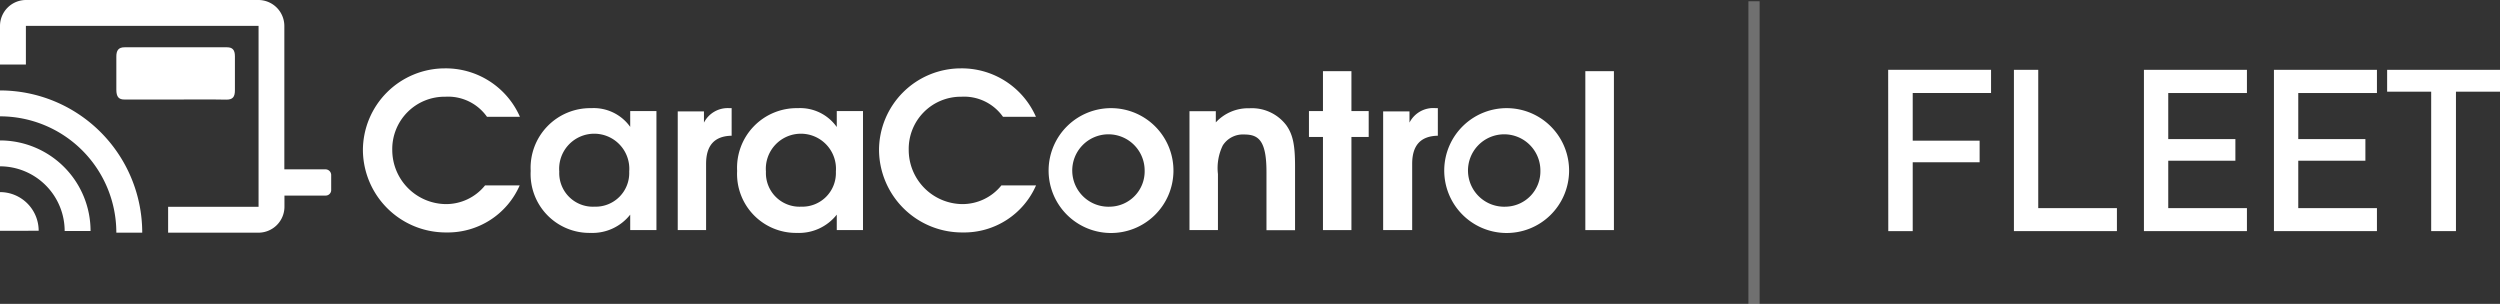 <svg xmlns="http://www.w3.org/2000/svg" width="223.06" height="27.11" viewBox="0 0 223.06 27.11"><rect x="0" y="0" width="223.06" height="27.11" fill="#333333" stroke="none"/><defs><style>.a,.b{fill:#fff;}.b{opacity:0.3;isolation:isolate;}</style></defs><title>Kreslicí plátno 1</title><path class="a" d="M29.05,15.11H25.37V2.31A2.32,2.32,0,0,0,23.06,0H2.31A2.32,2.32,0,0,0,0,2.31V5.76H2.31V2.31H23.07V18.45H15v2.31h8.07a2.32,2.32,0,0,0,2.31-2.31v-1h3.68a.49.49,0,0,0,.49-.49V15.6A.51.51,0,0,0,29.05,15.11Z"/><path class="a" d="M20.2,8.89c.55,0,.77-.22.76-.87,0-1,0-2,0-3,0-.57-.22-.8-.7-.8q-4.58,0-9.15,0c-.53,0-.74.27-.73.86,0,1,0,1.94,0,2.92,0,.65.22.89.75.88,1.51,0,3,0,4.56,0S18.69,8.86,20.2,8.89Z"/><path class="a" d="M0,17.14v3.45H3.45A3.45,3.45,0,0,0,0,17.14Z"/><path class="a" d="M0,12.53H0v2.31a5.78,5.78,0,0,1,5.77,5.77H8.08A8.08,8.08,0,0,0,0,12.53Z"/><path class="a" d="M0,8.07v2.31A10.38,10.38,0,0,1,10.38,20.76h2.31A12.69,12.69,0,0,0,0,8.07Z"/><path class="a" d="M39.73,8.63a4.25,4.25,0,0,1,3.72,1.79h2.94A7.23,7.23,0,0,0,39.67,6.1a7.32,7.32,0,0,0-7.29,7.29v0a7.4,7.4,0,0,0,7.46,7.35,7,7,0,0,0,6.53-4.2H43.28a4.46,4.46,0,0,1-3.51,1.67A4.83,4.83,0,0,1,35,13.41,4.67,4.67,0,0,1,39.73,8.63Z"/><path class="a" d="M56.23,11.32a4,4,0,0,0-3.47-1.67,5.32,5.32,0,0,0-5.41,5.6,5.25,5.25,0,0,0,5.35,5.53,4.28,4.28,0,0,0,3.53-1.63v1.38h2.34V9.91H56.23Zm-3.18,7.12a3,3,0,0,1-3.15-3.13,3.13,3.13,0,1,1,6.24,0A3,3,0,0,1,53.05,18.44Z"/><path class="a" d="M62.81,10.94v-1H60.47V20.53H63V14.62c0-1.65.75-2.48,2.28-2.51V9.65h-.19A2.38,2.38,0,0,0,62.81,10.94Z"/><path class="a" d="M74.65,11.32a4,4,0,0,0-3.47-1.67,5.32,5.32,0,0,0-5.41,5.6,5.26,5.26,0,0,0,5.36,5.53,4.28,4.28,0,0,0,3.53-1.63v1.38H77V9.91H74.66v1.41Zm-3.16,7.12a3,3,0,0,1-3.15-3.13,3.13,3.13,0,1,1,6.24,0A3,3,0,0,1,71.49,18.44Z"/><path class="a" d="M85.77,8.63a4.25,4.25,0,0,1,3.72,1.79h2.94A7.23,7.23,0,0,0,85.71,6.1a7.31,7.31,0,0,0-7.28,7.29v0a7.41,7.41,0,0,0,7.47,7.35,7,7,0,0,0,6.54-4.2H89.35a4.46,4.46,0,0,1-3.51,1.67,4.83,4.83,0,0,1-4.76-4.84A4.65,4.65,0,0,1,85.77,8.63Z"/><path class="a" d="M99.23,9.65a5.57,5.57,0,1,0,5.47,5.65A5.57,5.57,0,0,0,99.23,9.65Zm-.17,8.79a3.23,3.23,0,1,1,3.07-3.22A3.15,3.15,0,0,1,99.06,18.44Z"/><path class="a" d="M111.48,9.66a3.93,3.93,0,0,0-3,1.26v-1h-2.35V20.53h2.54v-5a4.61,4.61,0,0,1,.43-2.55A2.12,2.12,0,0,1,111,12c1.27,0,2,.5,2,3.34v5.2h2.55v-5.7c0-1.9-.19-2.82-.77-3.65A3.85,3.85,0,0,0,111.48,9.66Z"/><polygon class="a" points="120.58 6.35 118.04 6.35 118.04 9.91 116.79 9.91 116.79 12.22 118.04 12.22 118.04 20.53 120.58 20.53 120.58 12.22 122.12 12.22 122.12 9.91 120.58 9.91 120.58 6.35"/><path class="a" d="M125.76,10.94v-1h-2.35V20.53H126V14.62c0-1.65.75-2.48,2.29-2.51V9.65h-.19A2.38,2.38,0,0,0,125.76,10.94Z"/><path class="a" d="M134.54,9.65A5.57,5.57,0,1,0,140,15.3,5.57,5.57,0,0,0,134.54,9.65Zm-.17,8.79a3.23,3.23,0,1,1,3.07-3.22A3.15,3.15,0,0,1,134.37,18.44Z"/><rect class="a" x="141.45" y="6.35" width="2.55" height="14.18"/><polygon class="a" points="168.48 20.62 170.66 20.62 170.66 14.48 176.63 14.48 176.63 12.55 170.66 12.55 170.66 8.3 177.65 8.3 177.65 6.23 168.47 6.23 168.48 20.62"/><polygon class="a" points="181.86 6.23 179.69 6.23 179.69 20.62 188.88 20.62 188.88 18.57 181.86 18.57 181.86 6.23"/><polygon class="a" points="191.29 20.62 200.48 20.62 200.48 18.57 193.46 18.57 193.46 14.34 199.45 14.34 199.45 12.41 193.46 12.41 193.46 8.3 200.48 8.3 200.48 6.23 191.29 6.23 191.29 20.62"/><polygon class="a" points="202.89 20.62 212.08 20.62 212.08 18.57 205.06 18.57 205.06 14.34 211.05 14.34 211.05 12.41 205.06 12.41 205.06 8.3 212.08 8.3 212.08 6.23 202.89 6.23 202.89 20.62"/><polygon class="a" points="212.99 6.23 212.99 8.18 216.92 8.18 216.92 20.62 219.13 20.62 219.13 8.18 223.06 8.18 223.06 6.23 212.99 6.23"/><rect class="b" x="156" y="0.11" width="1" height="27"/></svg>